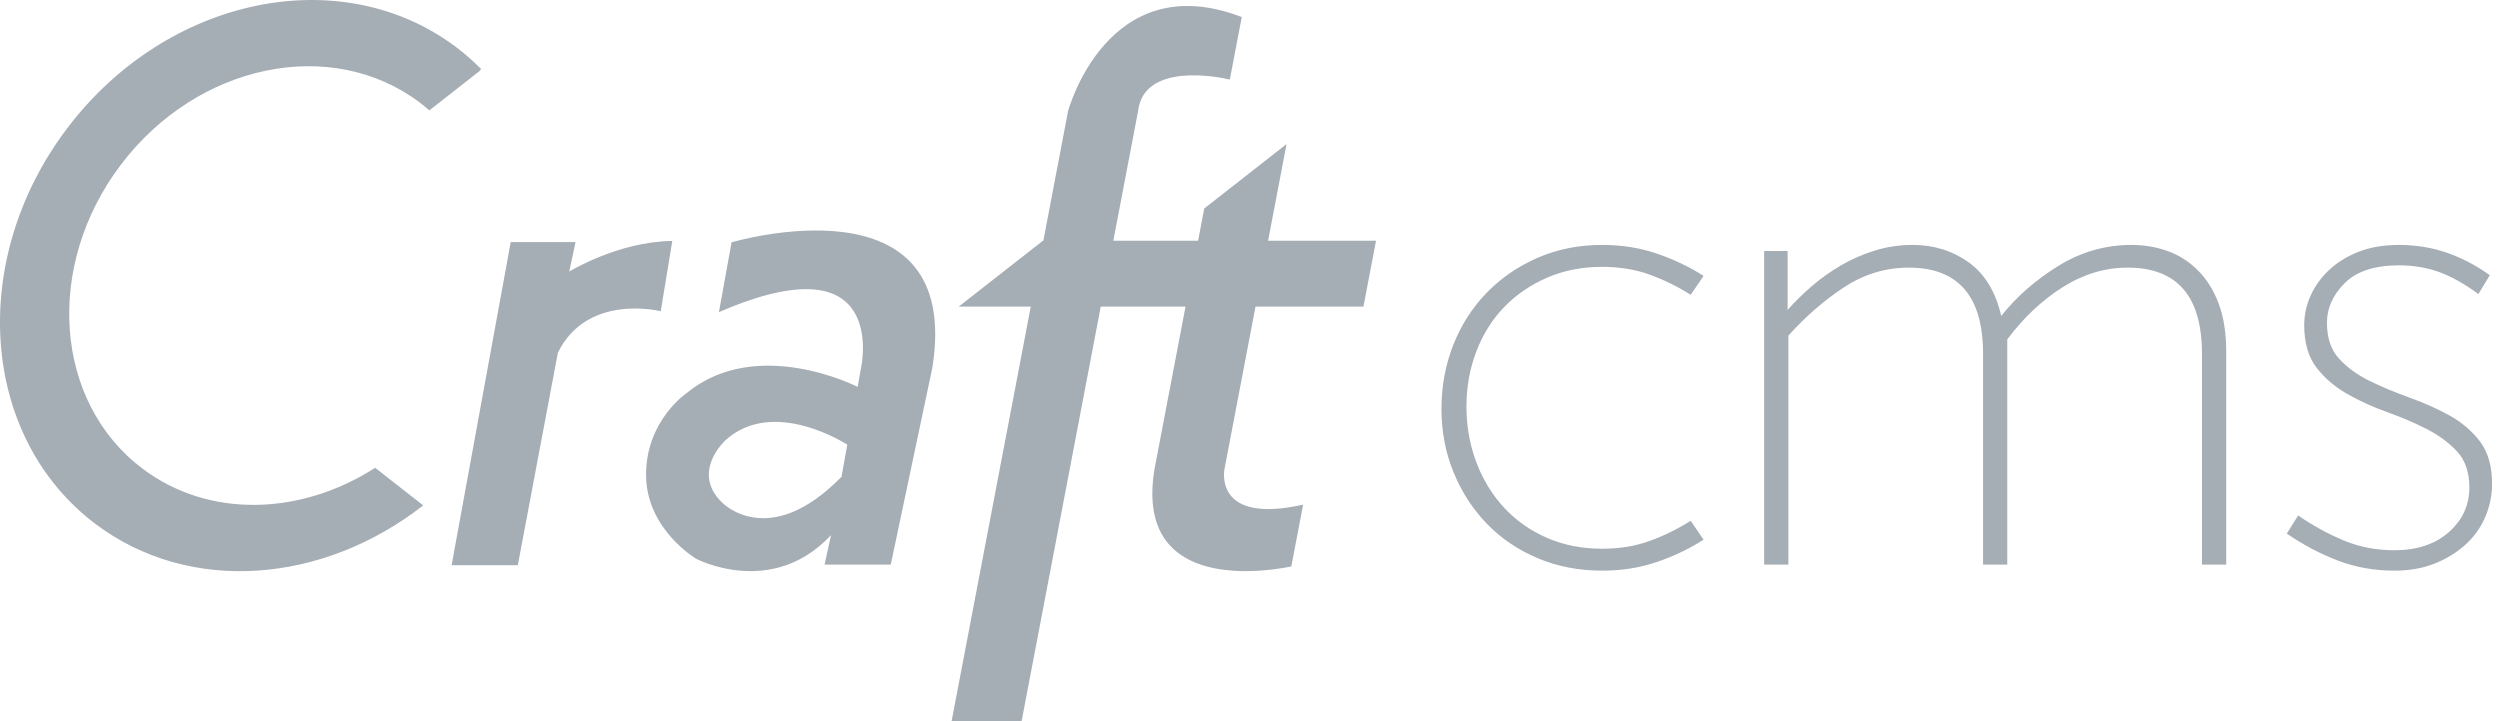 <?xml version="1.0" encoding="UTF-8" standalone="no"?>
<svg width="104px" height="30px" viewBox="0 0 104 30" version="1.1" xmlns="http://www.w3.org/2000/svg" xmlns:xlink="http://www.w3.org/1999/xlink" xmlns:sketch="http://www.bohemiancoding.com/sketch/ns">
    <!-- Generator: Sketch 3.4.2 (15855) - http://www.bohemiancoding.com/sketch -->
    <title>craftcms</title>
    <desc>Created with Sketch.</desc>
    <defs></defs>
    <g id="Login" stroke="none" stroke-width="1" fill="none" fill-rule="evenodd" sketch:type="MSPage">
        <g id="-login" sketch:type="MSArtboardGroup" transform="translate(-668, -670)" fill="#8F98A3" opacity="0.8">
            <path d="M720.229,682.755 L724.719,682.755 L725.242,680.015 L720.752,680.015 L721.517,676.008 L721.502,676.008 L718.097,678.673 L717.841,680.015 L714.314,680.015 L715.345,674.616 C715.588,672.579 718.697,673.196 719.16,673.311 L719.657,670.709 C714.066,668.565 712.433,674.616 712.433,674.616 L711.403,680.015 L711.385,680.015 L707.883,682.755 L710.88,682.755 L707.587,700 L710.499,700 L713.791,682.755 L717.318,682.755 L716.029,689.505 C715.209,694.42 720.143,693.882 721.718,693.566 L722.21,690.992 C718.443,691.84 718.94,689.505 718.94,689.505 L720.229,682.755 Z M703.007,689.833 C699.977,692.935 698.037,690.904 698.037,690.904 C696.724,689.628 698.176,688.318 698.176,688.318 C700.18,686.491 703.247,688.498 703.247,688.498 L703.007,689.833 Z M703.678,686.093 C703.678,686.093 699.506,683.957 696.586,686.336 C696.586,686.336 694.876,687.473 694.876,689.748 C694.876,692.024 696.966,693.247 696.966,693.247 C696.966,693.247 700.111,694.903 702.573,692.257 L702.301,693.488 L705.055,693.488 L706.785,685.298 C708.084,677.217 698.433,680.081 698.433,680.081 L697.907,682.986 C705.021,679.893 703.823,685.283 703.823,685.283 L703.678,686.093 Z M695.967,680.024 C693.721,680.047 691.681,681.297 691.681,681.297 L691.942,680.071 L689.246,680.071 L686.787,693.513 L689.541,693.513 L691.208,684.67 C692.441,682.172 695.487,682.948 695.487,682.948 L695.967,680.024 Z M685.459,674.263 C685.598,674.368 685.73,674.479 685.86,674.592 L687.95,672.956 L688.015,672.872 C687.695,672.549 687.352,672.244 686.979,671.964 C682.183,668.352 674.935,669.864 670.792,675.341 C666.648,680.818 667.178,688.185 671.975,691.798 C675.891,694.746 681.44,694.279 685.601,691.027 L685.597,691.018 L683.607,689.461 C680.524,691.439 676.699,691.581 673.932,689.498 C670.248,686.724 669.841,681.064 673.024,676.857 C676.207,672.65 681.774,671.489 685.459,674.263 Z M738.868,692.45 C738.28,692.827 737.634,693.137 736.93,693.377 C736.226,693.618 735.465,693.739 734.646,693.739 C733.679,693.739 732.786,693.566 731.967,693.22 C731.148,692.874 730.444,692.398 729.856,691.79 C729.268,691.182 728.806,690.469 728.47,689.652 C728.133,688.834 727.965,687.954 727.965,687.011 C727.965,686.068 728.128,685.183 728.454,684.355 C728.78,683.527 729.242,682.804 729.84,682.186 C730.439,681.568 731.148,681.08 731.967,680.724 C732.786,680.368 733.679,680.189 734.646,680.189 C735.465,680.189 736.226,680.31 736.93,680.551 C737.634,680.792 738.28,681.101 738.868,681.478 L738.332,682.264 C737.807,681.929 737.245,681.651 736.646,681.431 C736.048,681.211 735.38,681.101 734.646,681.101 C733.805,681.101 733.038,681.253 732.345,681.557 C731.652,681.861 731.058,682.27 730.565,682.783 C730.071,683.297 729.687,683.91 729.415,684.622 C729.142,685.335 729.005,686.1 729.005,686.917 C729.005,687.734 729.142,688.505 729.415,689.228 C729.687,689.951 730.071,690.579 730.565,691.114 C731.058,691.648 731.652,692.068 732.345,692.371 C733.038,692.675 733.805,692.827 734.646,692.827 C735.38,692.827 736.048,692.717 736.646,692.497 C737.245,692.277 737.807,691.999 738.332,691.664 L738.868,692.45 Z M759.602,693.487 L759.602,684.716 C759.602,682.327 758.572,681.133 756.513,681.133 C755.568,681.133 754.665,681.405 753.803,681.95 C752.942,682.495 752.175,683.218 751.503,684.119 L751.503,693.487 L750.495,693.487 L750.495,684.716 C750.495,682.327 749.465,681.133 747.407,681.133 C746.44,681.133 745.542,681.405 744.713,681.95 C743.883,682.495 743.111,683.166 742.397,683.962 L742.397,693.487 L741.389,693.487 L741.389,680.441 L742.365,680.441 L742.365,682.893 C742.659,682.558 742.996,682.228 743.374,681.903 C743.752,681.578 744.156,681.29 744.587,681.038 C745.017,680.787 745.485,680.582 745.989,680.425 C746.493,680.268 747.018,680.189 747.565,680.189 C748.447,680.189 749.224,680.431 749.896,680.912 C750.569,681.395 751.02,682.139 751.251,683.144 C751.881,682.348 752.67,681.657 753.615,681.07 C754.56,680.483 755.579,680.189 756.671,680.189 C757.196,680.189 757.695,680.273 758.168,680.441 C758.64,680.609 759.06,680.876 759.428,681.243 C759.796,681.61 760.085,682.071 760.295,682.626 C760.504,683.181 760.61,683.847 760.61,684.622 L760.61,693.487 L759.602,693.487 Z M771.67,690.124 C771.67,690.606 771.575,691.067 771.386,691.507 C771.197,691.947 770.924,692.33 770.567,692.654 C770.21,692.979 769.784,693.241 769.291,693.44 C768.797,693.639 768.235,693.739 767.605,693.739 C766.764,693.739 765.977,693.597 765.241,693.314 C764.506,693.031 763.803,692.66 763.131,692.198 L763.603,691.444 C764.212,691.863 764.842,692.209 765.494,692.481 C766.145,692.754 766.849,692.89 767.605,692.89 C768.55,692.89 769.306,692.638 769.874,692.135 C770.441,691.632 770.725,691.014 770.725,690.281 C770.725,689.652 770.556,689.154 770.22,688.787 C769.884,688.421 769.459,688.106 768.944,687.844 C768.429,687.582 767.877,687.347 767.29,687.137 C766.702,686.928 766.15,686.676 765.636,686.382 C765.121,686.089 764.695,685.722 764.359,685.282 C764.023,684.842 763.855,684.256 763.855,683.522 C763.855,683.103 763.944,682.694 764.123,682.296 C764.302,681.898 764.559,681.541 764.895,681.227 C765.231,680.913 765.641,680.661 766.124,680.472 C766.607,680.284 767.164,680.189 767.794,680.189 C768.487,680.189 769.144,680.295 769.763,680.504 C770.383,680.714 770.987,681.028 771.575,681.447 L771.102,682.233 C770.535,681.814 769.995,681.51 769.48,681.321 C768.965,681.132 768.403,681.038 767.794,681.038 C766.786,681.038 766.034,681.285 765.541,681.777 C765.047,682.27 764.801,682.82 764.801,683.427 C764.801,684.056 764.968,684.554 765.305,684.921 C765.641,685.287 766.066,685.597 766.581,685.848 C767.095,686.1 767.647,686.33 768.235,686.54 C768.823,686.749 769.374,686.996 769.889,687.278 C770.404,687.562 770.829,687.923 771.166,688.363 C771.501,688.803 771.67,689.39 771.67,690.124 Z" id="craftcms" sketch:type="MSShapeGroup"></path>
        </g>
    </g>
</svg>